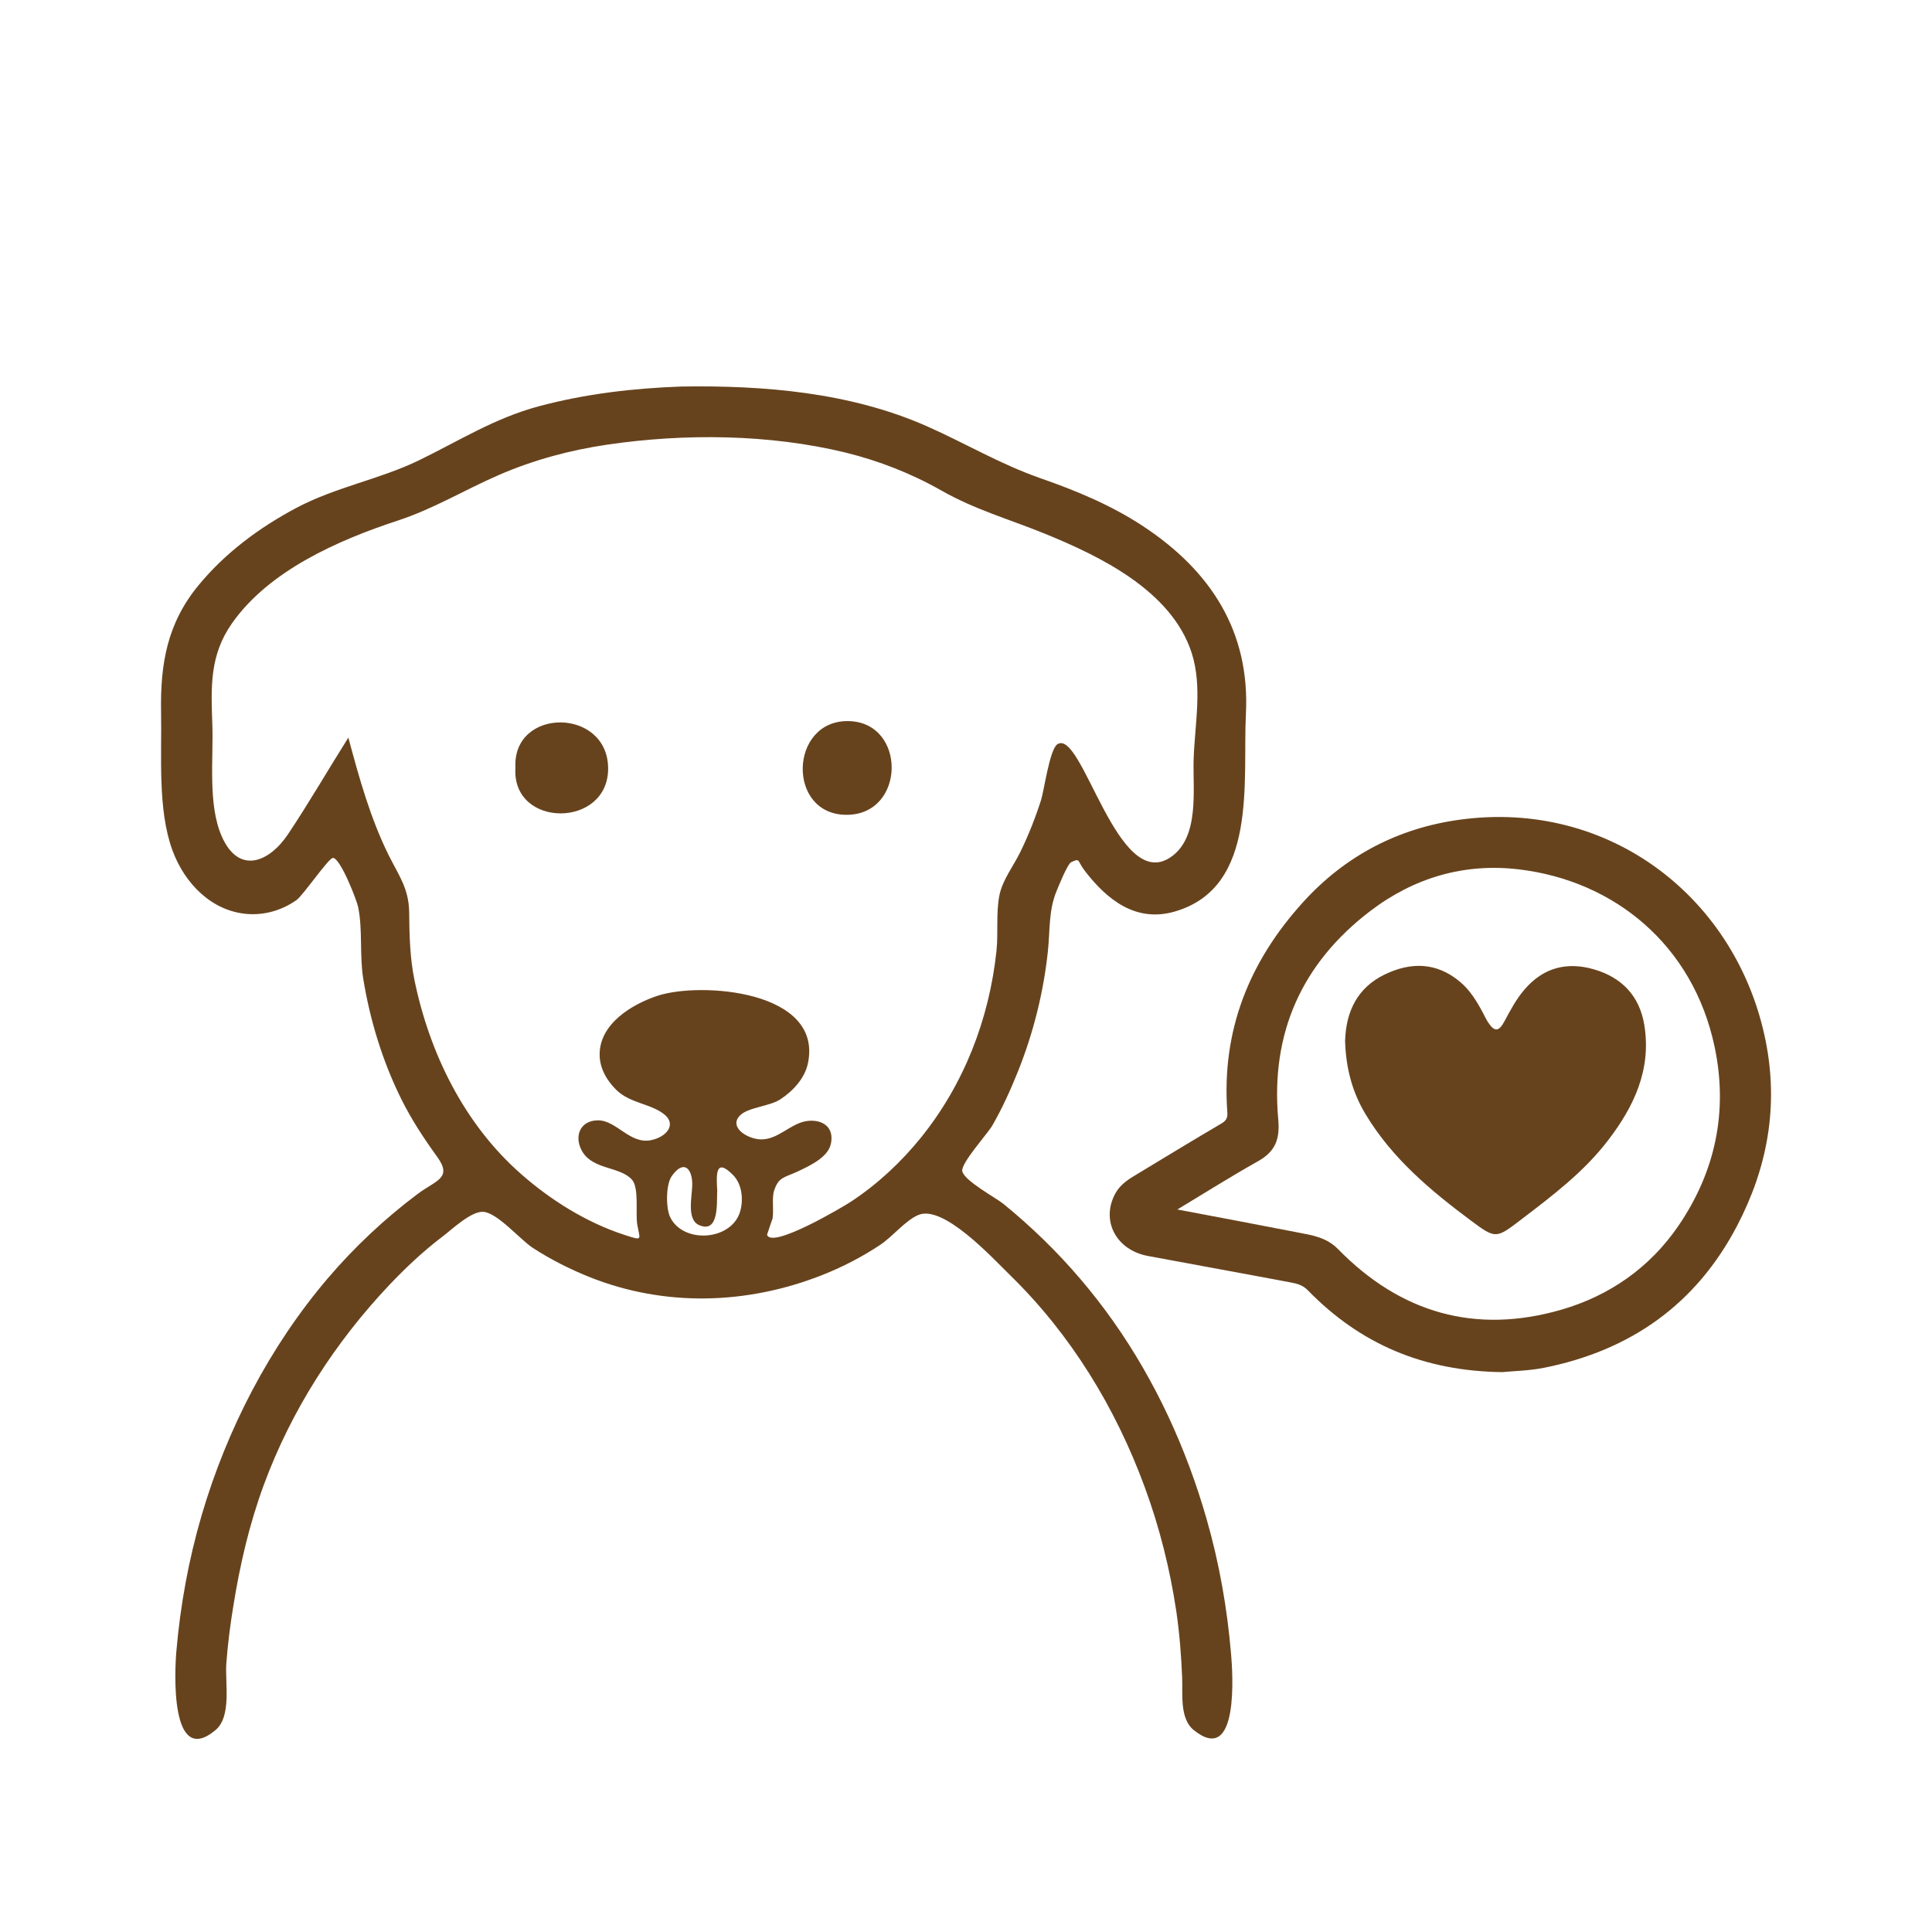 <svg width="60" height="60" viewBox="0 0 60 60" fill="none" xmlns="http://www.w3.org/2000/svg">
<path d="M21.158 12.004C23.723 11.964 26.401 12.184 28.782 13.236C29.986 13.768 31.062 14.416 32.319 14.854C33.431 15.241 34.523 15.695 35.514 16.351C37.602 17.733 38.822 19.609 38.693 22.168C38.588 24.246 39.081 27.552 36.489 28.307C35.29 28.657 34.394 27.96 33.693 27.049C33.442 26.724 33.561 26.643 33.273 26.772C33.147 26.829 32.865 27.549 32.807 27.686C32.562 28.288 32.612 28.896 32.543 29.544C32.409 30.81 32.098 32.051 31.631 33.232C31.396 33.82 31.133 34.406 30.817 34.955C30.672 35.205 29.852 36.11 29.883 36.363C29.923 36.659 30.925 37.196 31.159 37.385C31.594 37.739 32.016 38.116 32.419 38.508C33.21 39.28 33.93 40.124 34.57 41.029C35.883 42.887 36.848 44.989 37.475 47.185C37.868 48.556 38.116 49.967 38.234 51.392C38.279 51.924 38.49 54.865 37.077 53.733C36.629 53.375 36.734 52.604 36.713 52.099C36.684 51.408 36.632 50.73 36.532 50.048C36.334 48.725 36.01 47.43 35.548 46.177C34.641 43.709 33.252 41.441 31.381 39.613C30.814 39.059 29.285 37.387 28.507 37.737C28.104 37.917 27.722 38.403 27.337 38.659C26.773 39.035 26.167 39.347 25.537 39.597C23.201 40.519 20.639 40.594 18.298 39.656C17.689 39.411 17.099 39.113 16.548 38.755C16.166 38.508 15.454 37.669 15.014 37.635C14.639 37.602 14.03 38.186 13.732 38.411C13.147 38.855 12.607 39.363 12.098 39.898C10.409 41.683 9.051 43.787 8.194 46.112C7.746 47.327 7.454 48.585 7.248 49.865C7.15 50.459 7.074 51.058 7.029 51.658C6.984 52.255 7.203 53.303 6.692 53.73C5.271 54.918 5.426 51.867 5.477 51.284C5.6 49.854 5.859 48.435 6.262 47.059C7.05 44.376 8.379 41.812 10.184 39.694C11.017 38.718 11.956 37.839 12.976 37.075C13.54 36.653 14.057 36.592 13.58 35.93C13.168 35.361 12.789 34.785 12.473 34.154C11.887 32.979 11.492 31.694 11.281 30.396C11.162 29.667 11.268 28.88 11.123 28.17C11.078 27.95 10.575 26.659 10.343 26.643C10.211 26.633 9.42 27.802 9.204 27.955C8.761 28.267 8.226 28.425 7.688 28.385C6.573 28.302 5.732 27.434 5.355 26.407C4.889 25.133 5.028 23.458 5.002 22.111C4.976 20.609 5.194 19.351 6.17 18.171C7.003 17.16 8.065 16.378 9.209 15.77C10.427 15.125 11.779 14.891 13.002 14.3C14.265 13.687 15.348 12.991 16.724 12.62C18.18 12.23 19.658 12.058 21.158 12.004ZM10.817 22.902C11.152 24.149 11.5 25.412 12.077 26.571C12.396 27.208 12.697 27.598 12.707 28.331C12.715 29.046 12.728 29.74 12.873 30.444C13.345 32.726 14.421 34.906 16.166 36.446C17.101 37.272 18.216 37.968 19.397 38.352C19.985 38.543 19.872 38.508 19.79 38.024C19.732 37.678 19.853 36.895 19.627 36.637C19.265 36.229 18.443 36.328 18.1 35.788C17.816 35.342 17.979 34.801 18.564 34.793C19.144 34.785 19.558 35.543 20.217 35.409C20.697 35.312 21.005 34.933 20.652 34.627C20.246 34.277 19.574 34.272 19.144 33.852C18.852 33.565 18.628 33.191 18.622 32.764C18.612 31.794 19.629 31.186 20.42 30.925C21.757 30.484 25.566 30.756 25.091 33.022C24.991 33.495 24.625 33.882 24.24 34.137C23.91 34.358 23.251 34.385 22.99 34.632C22.687 34.922 23.001 35.237 23.409 35.352C23.981 35.511 24.361 35.057 24.841 34.871C25.297 34.697 25.937 34.847 25.805 35.516C25.721 35.941 25.146 36.202 24.812 36.363C24.372 36.575 24.184 36.535 24.042 36.973C23.955 37.239 24.053 37.627 23.976 37.919C24.045 37.653 23.823 38.355 23.821 38.344C23.952 38.801 26.164 37.492 26.433 37.315C27.253 36.774 27.975 36.1 28.597 35.334C29.933 33.678 30.719 31.662 30.946 29.536C31.006 28.971 30.927 28.35 31.038 27.802C31.136 27.321 31.478 26.891 31.689 26.455C31.942 25.936 32.153 25.401 32.33 24.85C32.427 24.549 32.596 23.265 32.841 23.111C33.616 22.625 34.697 27.772 36.365 26.614C37.262 25.993 37.04 24.517 37.069 23.592C37.103 22.506 37.349 21.334 37.009 20.278C36.384 18.343 34.156 17.27 32.44 16.571C31.336 16.122 30.279 15.827 29.238 15.235C28.302 14.703 27.297 14.311 26.259 14.055C23.894 13.48 21.264 13.456 18.865 13.808C17.713 13.977 16.577 14.281 15.504 14.746C14.418 15.217 13.479 15.797 12.351 16.168C10.519 16.77 8.352 17.714 7.198 19.367C6.51 20.351 6.552 21.337 6.594 22.496C6.634 23.555 6.449 24.979 6.887 25.974C7.414 27.17 8.355 26.786 8.943 25.91C9.597 24.931 10.192 23.901 10.82 22.904L10.817 22.902ZM22.273 37C22.255 37.323 22.344 38.32 21.714 38.048C21.303 37.871 21.506 37.129 21.498 36.75C21.488 36.293 21.237 36.003 20.866 36.519C20.671 36.788 20.678 37.535 20.816 37.807C21.229 38.635 22.703 38.527 22.98 37.643C23.096 37.266 23.048 36.777 22.766 36.492C22.202 35.92 22.247 36.506 22.276 37.003L22.273 37Z" fill="#67431D"/>
<path d="M46.683 42.613C44.215 42.588 42.241 41.742 40.612 40.067C40.454 39.906 40.275 39.863 40.087 39.828C38.609 39.548 37.127 39.282 35.648 39.005C34.655 38.82 34.18 37.898 34.639 37.062C34.773 36.817 34.987 36.661 35.214 36.524C36.118 35.976 37.022 35.428 37.934 34.89C38.076 34.807 38.129 34.721 38.116 34.546C37.929 32.011 38.793 29.866 40.464 28.022C41.782 26.568 43.43 25.718 45.323 25.458C49.996 24.81 53.953 27.907 54.836 32.336C55.239 34.36 54.889 36.264 53.95 38.062C52.666 40.524 50.618 41.941 47.967 42.475C47.497 42.57 47.01 42.578 46.68 42.61L46.683 42.613ZM36.566 37.562C37.857 37.806 39.088 38.038 40.314 38.277C40.76 38.363 41.197 38.427 41.558 38.796C43.501 40.782 45.826 41.441 48.478 40.677C49.975 40.247 51.238 39.368 52.126 38.067C53.267 36.395 53.676 34.519 53.246 32.498C52.58 29.361 50.149 27.35 47.16 26.998C45.475 26.799 43.912 27.256 42.55 28.296C40.438 29.909 39.455 32.076 39.697 34.761C39.755 35.401 39.594 35.769 39.062 36.067C38.237 36.53 37.438 37.035 36.563 37.562H36.566Z" fill="#67431D"/>
<path d="M16.007 23.848C15.905 21.961 18.867 21.966 18.886 23.853C18.904 25.729 15.889 25.732 16.007 23.848Z" fill="#67431D"/>
<path d="M26.283 25.305C24.427 25.297 24.511 22.372 26.341 22.394C28.165 22.418 28.138 25.313 26.283 25.305Z" fill="#67431D"/>
<path d="M41.775 32.293C41.806 31.422 42.149 30.675 43.003 30.264C43.815 29.871 44.614 29.88 45.341 30.49C45.652 30.75 45.86 31.092 46.05 31.447C46.103 31.543 46.148 31.648 46.208 31.74C46.409 32.051 46.546 32.046 46.72 31.721C46.904 31.377 47.086 31.033 47.339 30.737C47.927 30.046 48.663 29.861 49.506 30.105C50.371 30.358 50.924 30.933 51.069 31.852C51.285 33.226 50.742 34.366 49.946 35.406C49.19 36.398 48.206 37.137 47.231 37.882C46.464 38.468 46.448 38.478 45.686 37.911C44.434 36.978 43.237 35.981 42.41 34.605C41.993 33.914 41.793 33.159 41.772 32.293H41.775Z" fill="#67431D"/>
</svg>
